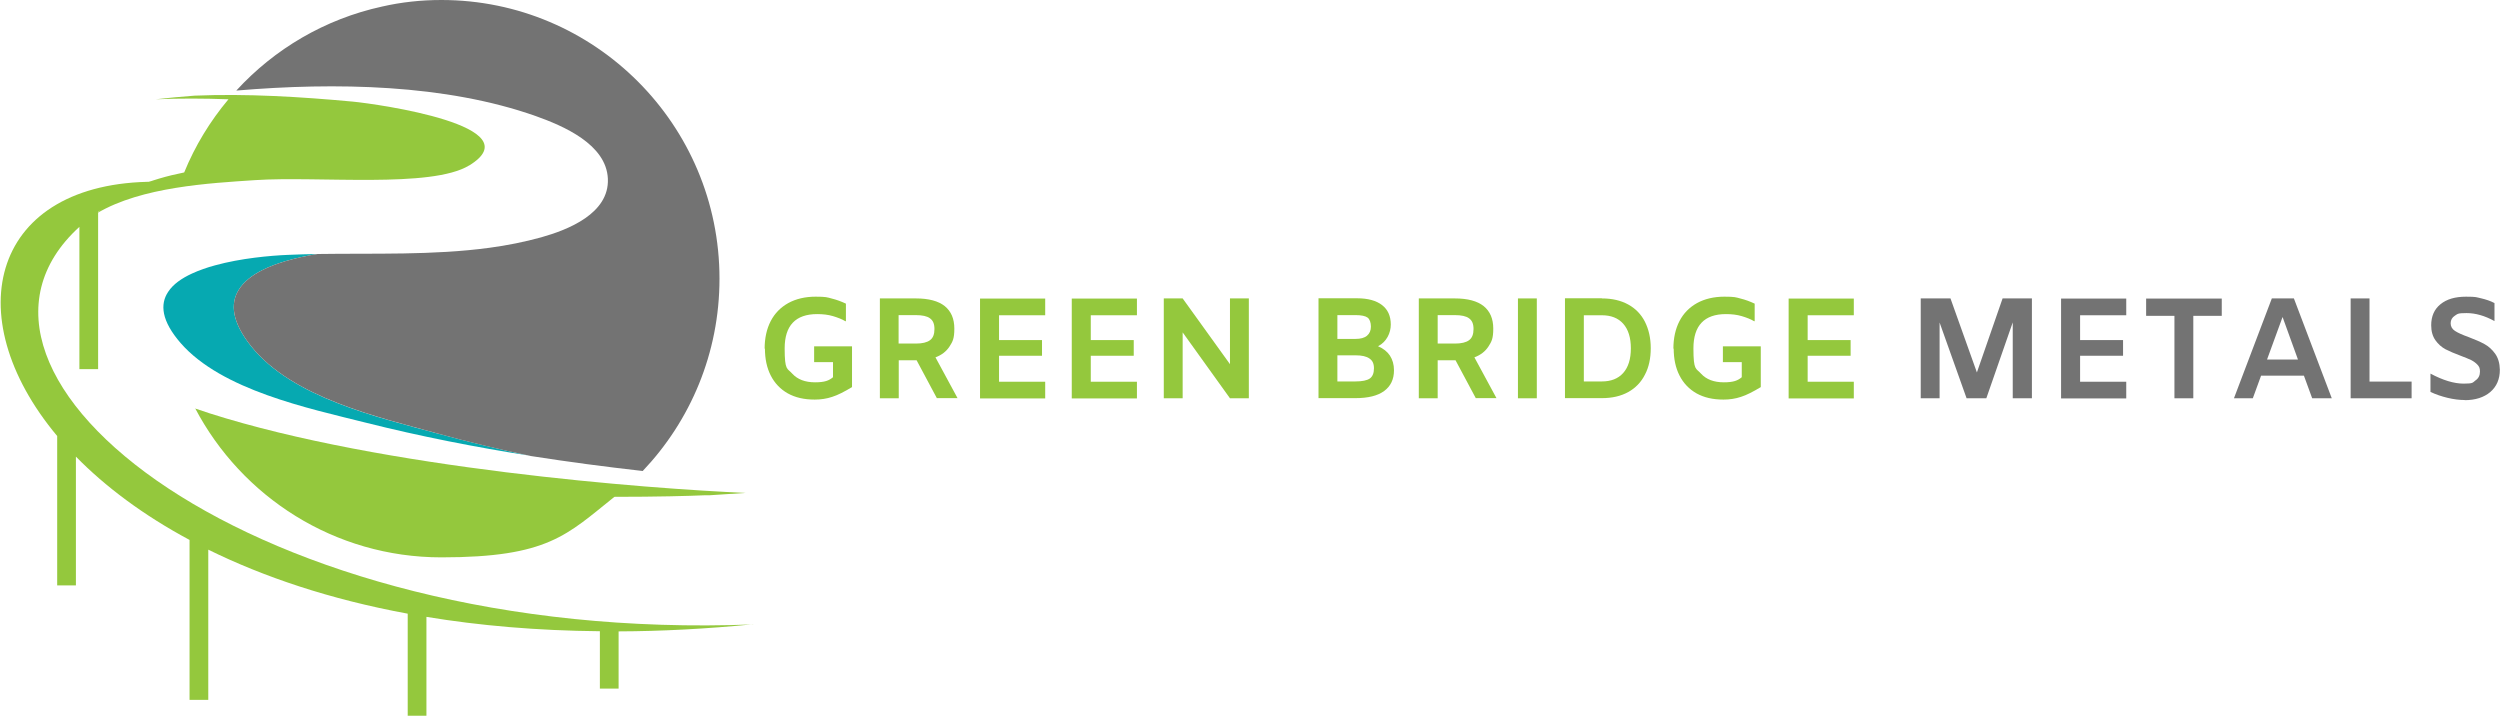 <?xml version="1.0" encoding="UTF-8"?>
<svg xmlns="http://www.w3.org/2000/svg" xmlns:xlink="http://www.w3.org/1999/xlink" id="Ebene_1" data-name="Ebene 1" version="1.1" viewBox="0 0 1722.4 493.2">
  <defs>
    <style>
      .cls-1 {
        fill: #737373;
      }

      .cls-1, .cls-2, .cls-3, .cls-4, .cls-5 {
        stroke-width: 0px;
      }

      .cls-6 {
        clip-path: url(#clippath-2);
      }

      .cls-2, .cls-5 {
        fill: #94c83d;
      }

      .cls-3 {
        fill: none;
      }

      .cls-7 {
        clip-path: url(#clippath-1);
      }

      .cls-4 {
        fill: #06a9b1;
      }

      .cls-8 {
        clip-path: url(#clippath);
      }

      .cls-9 {
        clip-path: url(#clippath-3);
      }

      .cls-5 {
        fill-rule: evenodd;
      }
    </style>
    <clipPath id="clippath">
      <rect class="cls-3" y="125.2" width="518.9" height="368"></rect>
    </clipPath>
    <clipPath id="clippath-1">
      <rect class="cls-3" x="66.8" y="65.4" width="267.8" height="82.7"></rect>
    </clipPath>
    <clipPath id="clippath-2">
      <rect class="cls-3" x="134.2" y="281.2" width="379.5" height="102.8"></rect>
    </clipPath>
    <clipPath id="clippath-3">
      <rect class="cls-3" x="160" width="336" height="325.4"></rect>
    </clipPath>
  </defs>
  <g class="cls-8">
    <path class="cls-5" d="M518.8,430.2C174.7,443.6-57,258,54.7,156.3v98h12.9v-108.3c10.8-7.6,23.7-14.6,39-20.8-111.8,0-137.1,91.6-67.2,175.2v102.9h12.9v-88.7c20.1,20.5,46.2,40.2,78.3,57.4v110.2h12.9v-103.5c38,18.7,83.7,34.2,137.4,44.1v70.3h12.9v-68.1c36.3,6,76.1,9.5,119.5,9.9v39.5h12.9v-39.4c29.3-.1,60.3-1.7,92.8-4.9Z"></path>
  </g>
  <g class="cls-7">
    <path class="cls-2" d="M323.1,114.1c44.8-27.2-62.6-42.4-80.1-44.1-35.7-3.3-72.8-5.6-109-4.1-9.1.7-18,1.5-26.7,2.5,16.5-.7,33.3-.6,50.1,0-12.6,15-23,32-30.5,50.4-23.4,4.7-45.7,12.9-59.9,28,30.7-18.1,77.3-20.6,108.7-22.7,43.6-2.9,121.3,5.8,147.5-10.1"></path>
  </g>
  <g class="cls-6">
    <path class="cls-2" d="M134.4,281.2c32.1,61.1,96,102.8,169.7,102.8s86.5-15.6,119.2-41.7c29.3,0,51.7-.6,62.8-1.1.1,0,.2,0,.4,0h0c.8,0,1.6,0,1.6,0h0c.2,0,.5,0,.7,0h.3c8.2-.5,16.4-1,24.6-1.6-67.1-2.9-249.9-16.7-369.5-54.9-3.3-1.1-6.6-2.2-9.9-3.3"></path>
  </g>
  <path class="cls-4" d="M365.8,314.1c-38.3-6-76.4-13.5-113.8-22.9-39.5-9.9-99.2-22.4-127.5-54.8-13.3-15.3-14.4-26.8-8.6-35.4,0,0,0,0,0,0,3.4-5.2,9.3-9.3,16.5-12.6h0c4.8-2.2,10.2-4.1,15.8-5.6,17.8-4.9,38.1-6.7,50.1-7.2,6.8-.3,13.6-.5,20.4-.6-7.3,1.2-14.8,2.8-22,4.9-5.6,1.7-11,3.7-15.8,6.1h0c-7.2,3.6-13.1,8.2-16.5,13.8h0c-5.8,9.5-4.7,22,8.6,38.7,28.3,35.5,87.9,49.1,127.5,59.9,21.6,5.9,43.4,11.1,65.3,15.8"></path>
  <g class="cls-9">
    <path class="cls-1" d="M495.7,192c0,51.4-20.1,98-52.9,132.5-25.7-2.9-51.4-6.3-77-10.3-21.9-4.6-43.7-9.8-65.3-15.8-39.5-10.9-99.2-24.4-127.5-59.9-13.3-16.7-14.4-29.3-8.6-38.7h0c3.4-5.6,9.3-10.2,16.5-13.8h0c4.8-2.4,10.2-4.4,15.8-6.1,7.2-2.1,14.7-3.8,22-4.9,39.2-.6,79.6,1,118.6-4.3,12-1.6,24-4,35.6-7.2,18.5-5.2,46.9-16.4,45.9-40.3-1-23.8-30.6-36.4-49.6-43.2-62.2-22-137.9-23.4-206.4-17.6,26.3-28.7,61.1-49.3,100.5-57.9C276.4,1.5,290.1,0,304.1,0,409.9,0,495.7,86,495.7,192"></path>
  </g>
  <path class="cls-2" d="M526.8,240.3c0-7.3,1.4-13.7,4.2-19.1,2.8-5.4,6.9-9.5,12.1-12.4,5.3-2.9,11.6-4.4,18.8-4.4s7.9.4,11.2,1.3c3.3.8,6.5,2,9.7,3.5v12.1h-.4c-2.3-1.4-5.2-2.5-8.5-3.5-3.4-1-7-1.4-10.9-1.4-14.9,0-22.4,7.9-22.4,23.6s1.8,13.5,5.3,17.5c3.6,3.9,8.8,5.9,15.6,5.9s9.6-1.2,12.4-3.5v-10.4h-13v-10.9h26.1v28.1c-5.3,3.2-9.8,5.5-13.6,6.7-3.8,1.3-7.9,1.9-12.1,1.9-7.3,0-13.4-1.4-18.6-4.3-5.1-2.9-9-7-11.7-12.3-2.7-5.3-4-11.5-4-18.6Z"></path>
  <path class="cls-2" d="M645.5,274.4l-14-26.2h-12.3v26.2h-13v-68.8h24.8c8.9,0,15.5,1.8,19.9,5.3,4.4,3.6,6.6,8.7,6.6,15.5s-1.1,8.9-3.3,12.3c-2.2,3.4-5.4,5.9-9.7,7.5l15.2,28.1h-14.3ZM619.2,236.7h11.9c4.3,0,7.6-.8,9.6-2.3,2.1-1.5,3.1-4.1,3.1-7.7s-1-5.9-3.1-7.4c-2-1.5-5.3-2.2-9.8-2.2h-11.8v19.6Z"></path>
  <path class="cls-2" d="M688.3,217.1v17.2h29.6v10.8h-29.6v17.9h31.8v11.5h-44.9v-68.8h44.9v11.5h-31.8Z"></path>
  <path class="cls-2" d="M751.5,217.1v17.2h29.6v10.8h-29.6v17.9h31.8v11.5h-44.9v-68.8h44.9v11.5h-31.8Z"></path>
  <path class="cls-2" d="M860.4,205.6v68.8h-13l-32.6-45.4v45.4h-13v-68.8h13l32.6,45.3v-45.3h13Z"></path>
  <path class="cls-2" d="M949.5,238.6c3.6,1.5,6.3,3.7,8.1,6.4,1.8,2.8,2.8,6.1,2.8,10.1,0,6.3-2.3,11-6.8,14.3-4.5,3.3-11.1,4.9-19.8,4.9h-25.4v-68.8h26.6c7.4,0,13.2,1.6,17.2,4.7,4,3.1,6,7.6,6,13.4s-2.9,11.9-8.7,14.9ZM921.4,217.1v16.4h12.4c3.6,0,6.2-.7,8-2.2,1.8-1.5,2.7-3.6,2.7-6.3s-.8-5.1-2.3-6.2c-1.5-1.1-4.3-1.7-8.2-1.7h-12.5ZM933.8,262.8c4.7,0,8-.7,9.9-2,1.9-1.3,2.9-3.7,2.9-7s-1-5.4-3.1-6.8c-2.1-1.5-5.3-2.2-9.6-2.2h-12.5v18h12.4Z"></path>
  <path class="cls-2" d="M1016.8,274.4l-14-26.2h-12.3v26.2h-13v-68.8h24.8c8.9,0,15.5,1.8,19.9,5.3,4.4,3.6,6.6,8.7,6.6,15.5s-1.1,8.9-3.3,12.3c-2.2,3.4-5.4,5.9-9.7,7.5l15.2,28.1h-14.3ZM990.6,236.7h11.9c4.3,0,7.6-.8,9.6-2.3,2.1-1.5,3.1-4.1,3.1-7.7s-1-5.9-3.1-7.4c-2-1.5-5.3-2.2-9.8-2.2h-11.8v19.6Z"></path>
  <path class="cls-2" d="M1045.8,205.6h13v68.8h-13v-68.8Z"></path>
  <path class="cls-2" d="M1103.6,205.6c7.1,0,13.1,1.4,18.2,4.2,5.1,2.8,8.9,6.8,11.5,11.9,2.6,5.2,4,11.2,4,18.2s-1.3,13.1-4,18.2c-2.6,5.2-6.5,9.2-11.5,12-5.1,2.8-11.1,4.2-18.2,4.2h-25.4v-68.8h25.4ZM1103.6,262.8c6.3,0,11.2-1.9,14.7-5.8,3.5-3.9,5.3-9.6,5.3-17s-1.8-13.1-5.3-17c-3.5-3.9-8.4-5.8-14.7-5.8h-12.4v45.6h12.4Z"></path>
  <path class="cls-2" d="M1152.9,240.3c0-7.3,1.4-13.7,4.2-19.1,2.8-5.4,6.9-9.5,12.1-12.4,5.3-2.9,11.6-4.4,18.8-4.4s7.9.4,11.2,1.3c3.3.8,6.5,2,9.7,3.5v12.1h-.4c-2.3-1.4-5.2-2.5-8.5-3.5-3.4-1-7-1.4-10.9-1.4-14.9,0-22.4,7.9-22.4,23.6s1.8,13.5,5.3,17.5c3.6,3.9,8.8,5.9,15.6,5.9s9.6-1.2,12.4-3.5v-10.4h-13v-10.9h26.1v28.1c-5.3,3.2-9.8,5.5-13.6,6.7-3.8,1.3-7.9,1.9-12.1,1.9-7.3,0-13.4-1.4-18.6-4.3-5.1-2.9-9-7-11.7-12.3-2.7-5.3-4-11.5-4-18.6Z"></path>
  <path class="cls-2" d="M1245.4,217.1v17.2h29.6v10.8h-29.6v17.9h31.8v11.5h-44.9v-68.8h44.9v11.5h-31.8Z"></path>
  <path class="cls-1" d="M1399.7,274.4h-13v-52.3l-18.2,52.3h-13.6l-18.6-52.2v52.2h-13v-68.8h20.5l18.2,51,17.7-51h20.2v68.8Z"></path>
  <path class="cls-1" d="M1433.1,217.1v17.2h29.6v10.8h-29.6v17.9h31.8v11.5h-44.9v-68.8h44.9v11.5h-31.8Z"></path>
  <path class="cls-1" d="M1498.1,217.6h-19.5v-11.9h52.1v11.9h-19.6v56.8h-13v-56.8Z"></path>
  <path class="cls-1" d="M1587.2,258.8h-29.4l-5.7,15.6h-13l26.1-68.8h15.2l26.1,68.8h-13.5l-5.7-15.6ZM1583.2,247.7l-10.6-29.3-10.7,29.3h21.2Z"></path>
  <path class="cls-1" d="M1619.5,205.6h13v57.3h29v11.5h-42v-68.8Z"></path>
  <path class="cls-1" d="M1698.1,275.6c-3.7,0-7.6-.5-11.8-1.5-4.1-1-8.1-2.3-11.8-4.1v-12.6c8.6,4.6,16.2,6.9,22.9,6.9s6.1-.7,8.1-2.2c2.1-1.4,3.1-3.5,3.1-6.1s-.6-3.4-1.7-4.7c-1.2-1.3-2.6-2.3-4.3-3.2-1.7-.8-4.1-1.8-7.3-3-4.3-1.6-7.8-3.1-10.5-4.5-2.7-1.5-5-3.5-6.9-6.2-1.9-2.7-2.9-6.1-2.9-10.3,0-6.2,2.1-11,6.4-14.5,4.3-3.5,10.1-5.2,17.6-5.2s6.9.4,10.3,1.1c3.4.8,6.5,1.8,9.3,3.3v12.4c-6.7-3.7-13.1-5.5-19.3-5.5s-6.1.6-8,1.8c-1.9,1.2-2.9,3-2.9,5.2s1,4,3,5.3c2,1.3,5.1,2.7,9.3,4.2,4.4,1.7,8,3.2,10.9,4.8,2.8,1.5,5.3,3.7,7.4,6.6,2.1,2.9,3.2,6.6,3.3,11.1,0,6.5-2.2,11.6-6.6,15.4-4.4,3.7-10.3,5.6-17.7,5.6Z"></path>
</svg>
